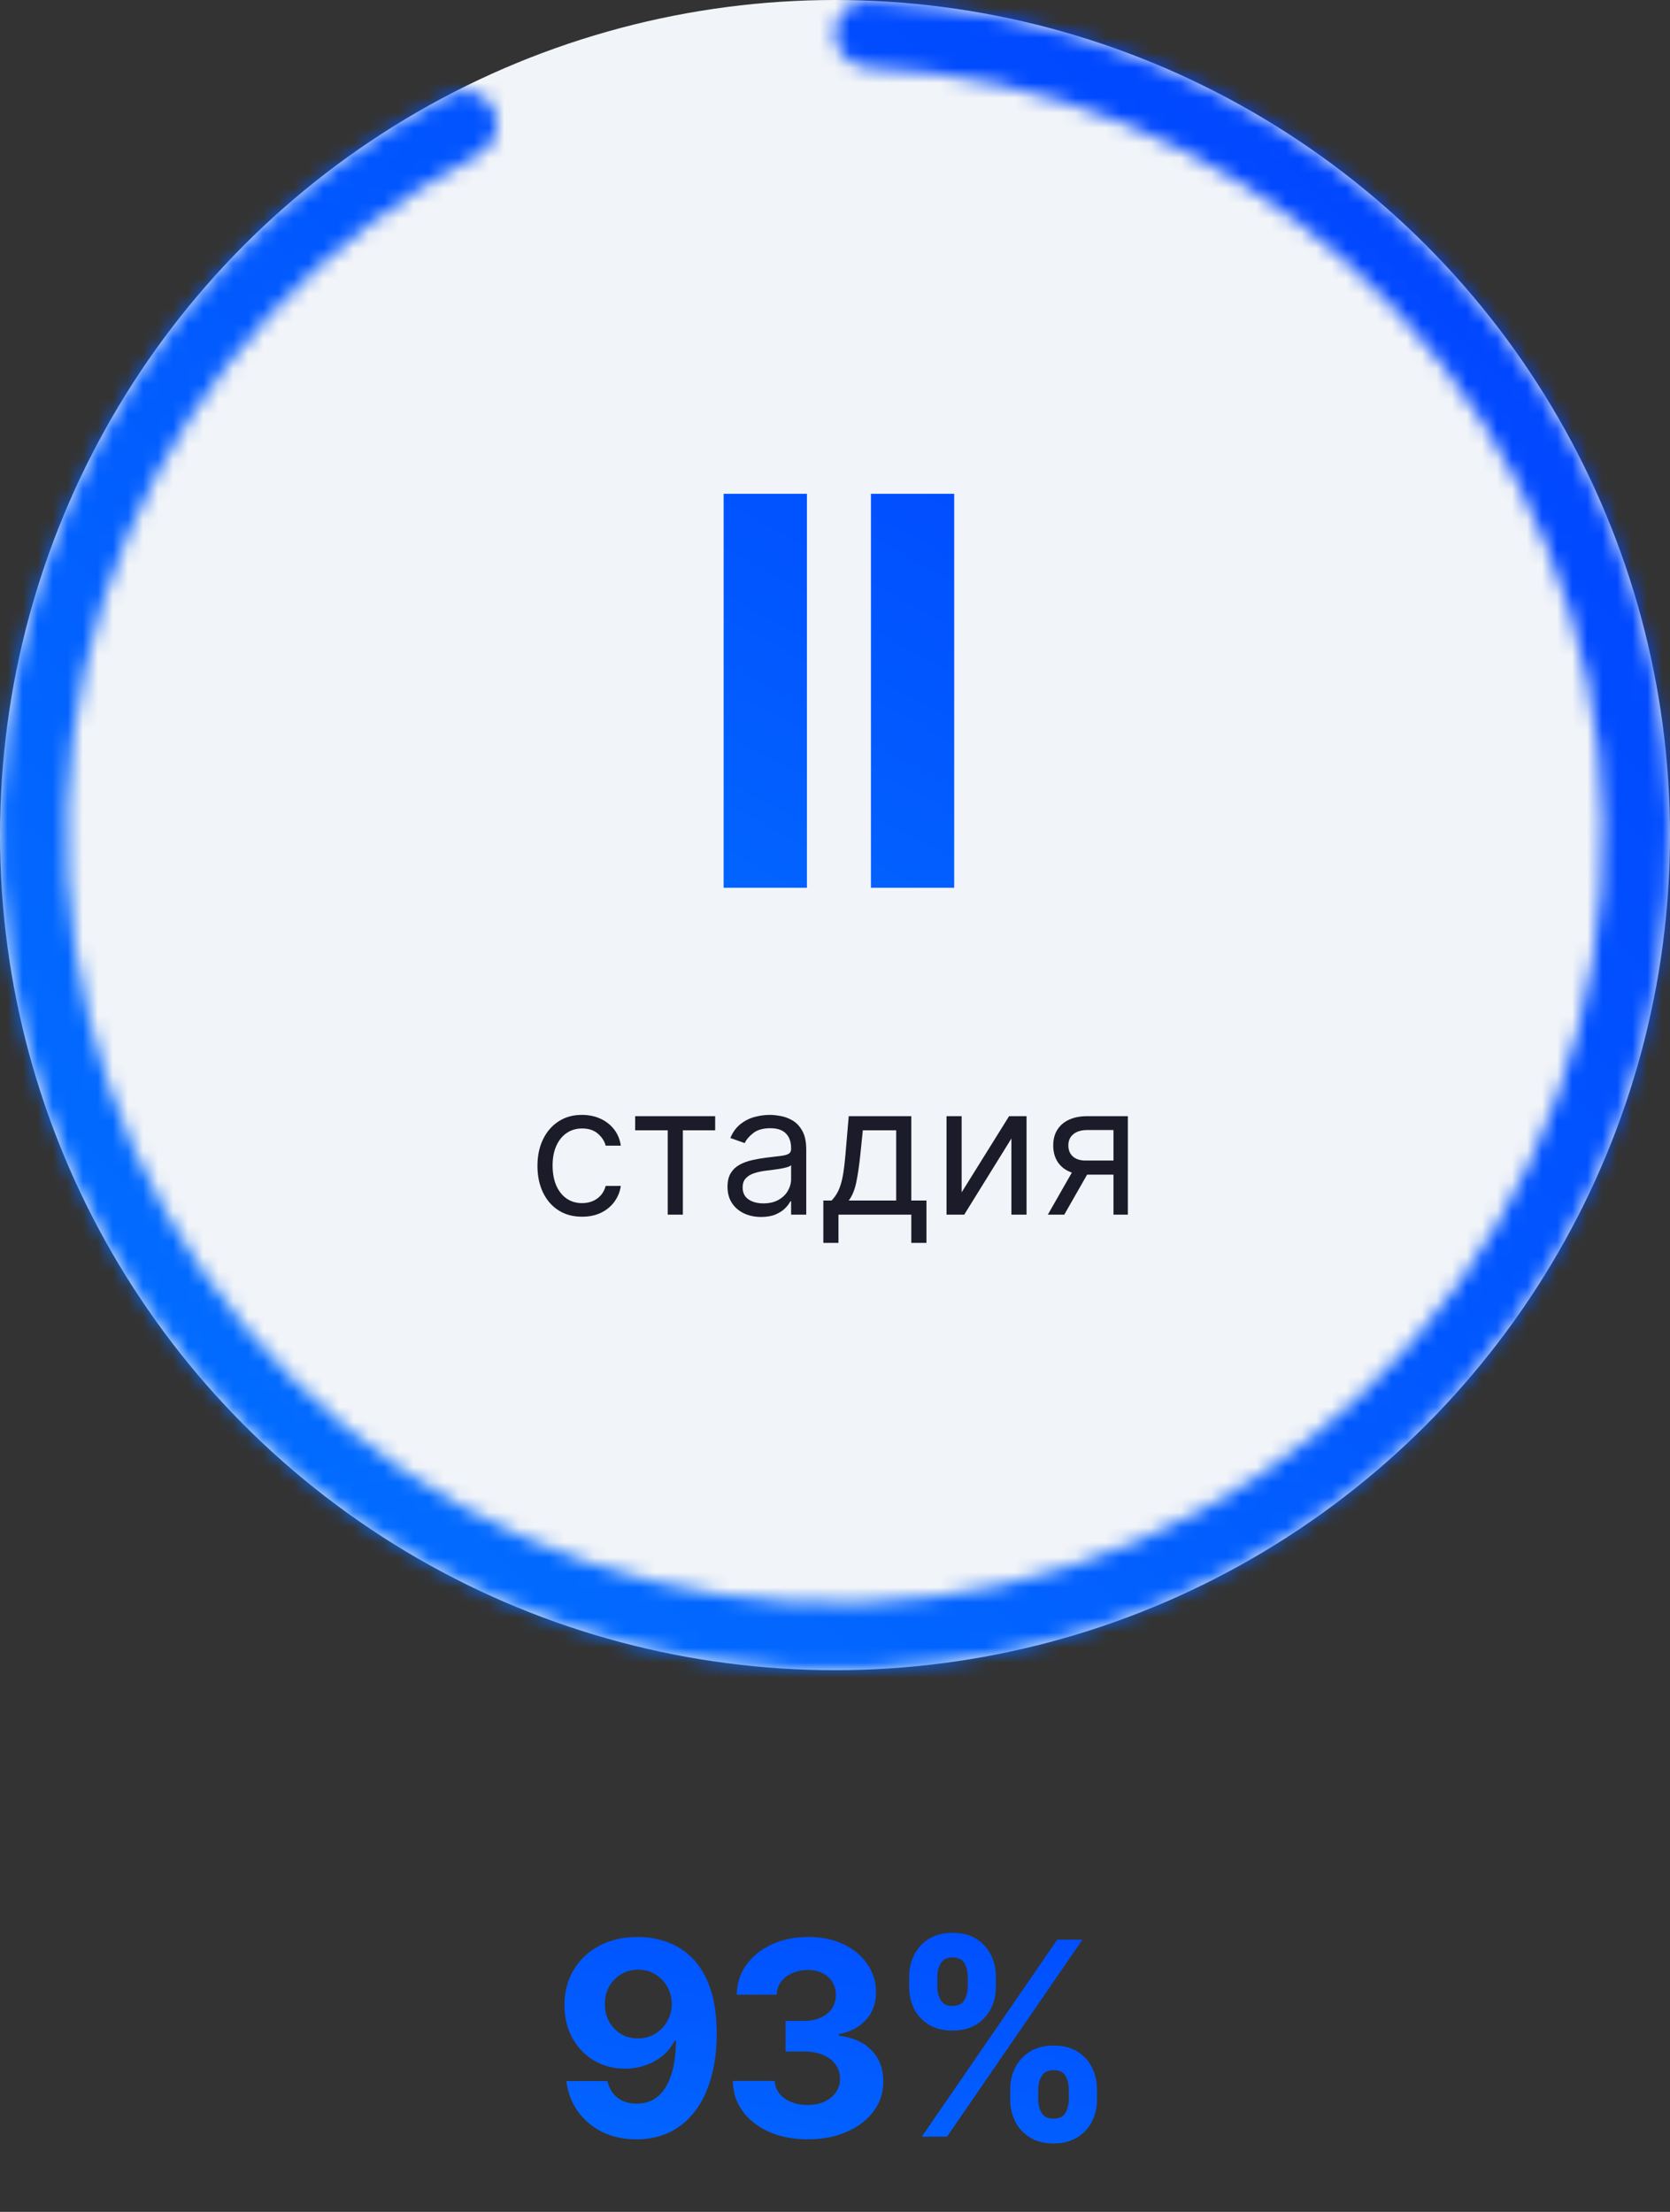 <svg width="111" height="147" viewBox="0 0 111 147" fill="none" xmlns="http://www.w3.org/2000/svg">
<rect x="0" y="0" width="111" height="147" fill="#333333" stroke="none"/>
<path d="M42.409 128.73C43.083 128.73 43.73 128.843 44.352 129.069C44.979 129.295 45.537 129.655 46.027 130.149C46.521 130.643 46.911 131.3 47.197 132.118C47.487 132.932 47.634 133.931 47.638 135.116C47.638 136.228 47.512 137.221 47.261 138.094C47.014 138.964 46.658 139.703 46.193 140.312C45.729 140.922 45.168 141.386 44.512 141.706C43.856 142.021 43.123 142.179 42.313 142.179C41.44 142.179 40.668 142.011 39.999 141.674C39.33 141.333 38.791 140.871 38.382 140.287C37.977 139.699 37.732 139.038 37.647 138.305H40.377C40.483 138.783 40.707 139.153 41.048 139.418C41.389 139.678 41.81 139.808 42.313 139.808C43.166 139.808 43.813 139.437 44.257 138.695C44.7 137.95 44.923 136.929 44.928 135.634H44.838C44.642 136.017 44.378 136.347 44.046 136.624C43.713 136.897 43.332 137.108 42.901 137.257C42.475 137.406 42.021 137.481 41.54 137.481C40.769 137.481 40.08 137.3 39.475 136.938C38.87 136.575 38.393 136.077 38.043 135.442C37.694 134.807 37.519 134.082 37.519 133.268C37.515 132.391 37.717 131.609 38.127 130.923C38.536 130.237 39.107 129.7 39.84 129.312C40.577 128.92 41.433 128.726 42.409 128.73ZM42.428 130.903C41.998 130.903 41.614 131.006 41.278 131.21C40.945 131.415 40.681 131.69 40.485 132.035C40.293 132.38 40.2 132.766 40.204 133.192C40.204 133.622 40.298 134.01 40.485 134.355C40.677 134.696 40.937 134.969 41.265 135.173C41.597 135.374 41.977 135.474 42.403 135.474C42.722 135.474 43.019 135.414 43.291 135.295C43.564 135.175 43.8 135.011 44.001 134.803C44.205 134.589 44.365 134.344 44.48 134.067C44.595 133.79 44.653 133.496 44.653 133.185C44.648 132.772 44.55 132.393 44.359 132.048C44.167 131.702 43.903 131.425 43.566 131.217C43.23 131.008 42.85 130.903 42.428 130.903ZM53.674 142.179C52.72 142.179 51.87 142.015 51.124 141.687C50.382 141.354 49.796 140.898 49.366 140.319C48.94 139.735 48.72 139.062 48.708 138.299H51.495C51.512 138.619 51.616 138.9 51.808 139.143C52.004 139.381 52.264 139.567 52.588 139.699C52.911 139.831 53.276 139.897 53.681 139.897C54.102 139.897 54.475 139.822 54.799 139.673C55.123 139.524 55.377 139.317 55.56 139.053C55.743 138.789 55.835 138.484 55.835 138.139C55.835 137.79 55.737 137.481 55.541 137.212C55.349 136.94 55.072 136.727 54.71 136.573C54.352 136.42 53.926 136.343 53.431 136.343H52.211V134.31H53.431C53.849 134.31 54.218 134.238 54.537 134.093C54.861 133.948 55.112 133.748 55.291 133.492C55.47 133.232 55.56 132.93 55.56 132.585C55.56 132.256 55.481 131.969 55.323 131.722C55.17 131.47 54.953 131.274 54.671 131.134C54.394 130.993 54.071 130.923 53.7 130.923C53.325 130.923 52.982 130.991 52.671 131.127C52.36 131.259 52.11 131.449 51.923 131.696C51.735 131.943 51.635 132.233 51.622 132.565H48.97C48.983 131.811 49.198 131.146 49.615 130.571C50.033 129.996 50.595 129.546 51.303 129.222C52.014 128.894 52.818 128.73 53.713 128.73C54.616 128.73 55.407 128.894 56.084 129.222C56.762 129.55 57.288 129.994 57.663 130.552C58.042 131.106 58.23 131.728 58.225 132.418C58.23 133.151 58.002 133.763 57.541 134.253C57.086 134.743 56.491 135.054 55.758 135.186V135.288C56.721 135.412 57.454 135.746 57.957 136.292C58.464 136.833 58.715 137.511 58.711 138.325C58.715 139.07 58.5 139.733 58.066 140.312C57.635 140.892 57.041 141.348 56.282 141.68C55.524 142.013 54.654 142.179 53.674 142.179ZM67.146 139.545V138.855C67.146 138.331 67.257 137.849 67.479 137.411C67.704 136.967 68.03 136.614 68.457 136.349C68.887 136.081 69.411 135.947 70.029 135.947C70.655 135.947 71.182 136.079 71.608 136.343C72.038 136.607 72.362 136.961 72.579 137.404C72.801 137.843 72.912 138.327 72.912 138.855V139.545C72.912 140.07 72.801 140.553 72.579 140.996C72.358 141.435 72.032 141.787 71.602 142.051C71.171 142.32 70.647 142.454 70.029 142.454C69.403 142.454 68.876 142.32 68.45 142.051C68.024 141.787 67.7 141.435 67.479 140.996C67.257 140.553 67.146 140.07 67.146 139.545ZM69.006 138.855V139.545C69.006 139.848 69.079 140.134 69.224 140.402C69.373 140.67 69.641 140.805 70.029 140.805C70.417 140.805 70.681 140.673 70.822 140.408C70.966 140.144 71.039 139.857 71.039 139.545V138.855C71.039 138.544 70.971 138.254 70.834 137.986C70.698 137.717 70.43 137.583 70.029 137.583C69.645 137.583 69.379 137.717 69.23 137.986C69.081 138.254 69.006 138.544 69.006 138.855ZM60.428 132.054V131.364C60.428 130.835 60.541 130.352 60.767 129.913C60.993 129.469 61.319 129.116 61.745 128.852C62.175 128.587 62.695 128.455 63.305 128.455C63.935 128.455 64.464 128.587 64.89 128.852C65.316 129.116 65.64 129.469 65.861 129.913C66.083 130.352 66.194 130.835 66.194 131.364V132.054C66.194 132.582 66.081 133.066 65.855 133.505C65.633 133.944 65.307 134.295 64.877 134.56C64.451 134.82 63.927 134.95 63.305 134.95C62.682 134.95 62.156 134.817 61.726 134.553C61.3 134.285 60.976 133.933 60.754 133.499C60.537 133.06 60.428 132.578 60.428 132.054ZM62.301 131.364V132.054C62.301 132.365 62.373 132.653 62.518 132.917C62.667 133.181 62.93 133.313 63.305 133.313C63.697 133.313 63.963 133.181 64.104 132.917C64.249 132.653 64.321 132.365 64.321 132.054V131.364C64.321 131.053 64.253 130.763 64.116 130.494C63.98 130.226 63.709 130.092 63.305 130.092C62.925 130.092 62.663 130.228 62.518 130.501C62.373 130.773 62.301 131.061 62.301 131.364ZM61.272 142L70.272 128.909H71.947L62.947 142H61.272Z" fill="url(#paint0_linear_0_331)"/>
<circle cx="55.5" cy="55.5" r="55.5" fill="#F1F4F8"/>
<mask id="path-3-inside-1_0_331" fill="white">
<path d="M55.5 2.22C55.5 0.994 56.495 -0.005 57.72 0.044C70.587 0.559 82.902 5.536 92.529 14.158C102.708 23.275 109.165 35.827 110.665 49.41C112.164 62.992 108.6 76.65 100.655 87.768C92.71 98.886 80.943 106.682 67.607 109.663C54.271 112.644 40.304 110.601 28.381 103.924C16.459 97.246 7.419 86.406 2.992 73.477C-1.434 60.549 -0.935 46.442 4.393 33.859C9.432 21.958 18.456 12.212 29.88 6.267C30.967 5.701 32.292 6.181 32.815 7.291C33.337 8.4 32.858 9.718 31.772 10.288C21.337 15.764 13.095 24.696 8.482 35.59C3.58 47.167 3.121 60.145 7.193 72.039C11.265 83.933 19.582 93.907 30.551 100.05C41.52 106.192 54.369 108.073 66.638 105.33C78.907 102.588 89.733 95.415 97.043 85.187C104.352 74.958 107.631 62.393 106.252 49.897C104.872 37.401 98.931 25.853 89.566 17.466C80.754 9.573 69.493 5 57.719 4.488C56.495 4.435 55.5 3.446 55.5 2.22Z"/>
</mask>
<path d="M55.5 2.22C55.5 0.994 56.495 -0.005 57.72 0.044C70.587 0.559 82.902 5.536 92.529 14.158C102.708 23.275 109.165 35.827 110.665 49.41C112.164 62.992 108.6 76.65 100.655 87.768C92.71 98.886 80.943 106.682 67.607 109.663C54.271 112.644 40.304 110.601 28.381 103.924C16.459 97.246 7.419 86.406 2.992 73.477C-1.434 60.549 -0.935 46.442 4.393 33.859C9.432 21.958 18.456 12.212 29.88 6.267C30.967 5.701 32.292 6.181 32.815 7.291C33.337 8.4 32.858 9.718 31.772 10.288C21.337 15.764 13.095 24.696 8.482 35.59C3.58 47.167 3.121 60.145 7.193 72.039C11.265 83.933 19.582 93.907 30.551 100.05C41.52 106.192 54.369 108.073 66.638 105.33C78.907 102.588 89.733 95.415 97.043 85.187C104.352 74.958 107.631 62.393 106.252 49.897C104.872 37.401 98.931 25.853 89.566 17.466C80.754 9.573 69.493 5 57.719 4.488C56.495 4.435 55.5 3.446 55.5 2.22Z" stroke="url(#paint1_linear_0_331)" stroke-width="18.982" mask="url(#path-3-inside-1_0_331)"/>
<path d="M53.633 32.818V59H48.098V32.818H53.633ZM63.423 32.818V59H57.888V32.818H63.423Z" fill="url(#paint2_linear_0_331)"/>
<path d="M38.689 80.862C38.075 80.862 37.547 80.717 37.104 80.427C36.66 80.138 36.32 79.738 36.081 79.23C35.842 78.721 35.723 78.14 35.723 77.487C35.723 76.822 35.845 76.236 36.09 75.727C36.337 75.216 36.68 74.817 37.121 74.53C37.564 74.24 38.081 74.095 38.672 74.095C39.132 74.095 39.547 74.18 39.916 74.351C40.285 74.521 40.588 74.76 40.824 75.067C41.06 75.373 41.206 75.731 41.263 76.14H40.257C40.18 75.842 40.01 75.578 39.746 75.348C39.484 75.115 39.132 74.998 38.689 74.998C38.297 74.998 37.953 75.101 37.658 75.305C37.365 75.507 37.136 75.792 36.972 76.162C36.81 76.528 36.729 76.959 36.729 77.453C36.729 77.959 36.808 78.399 36.967 78.774C37.129 79.149 37.356 79.44 37.649 79.647C37.945 79.855 38.291 79.959 38.689 79.959C38.95 79.959 39.188 79.913 39.401 79.822C39.614 79.731 39.794 79.601 39.942 79.43C40.09 79.26 40.195 79.055 40.257 78.817H41.263C41.206 79.203 41.065 79.551 40.841 79.861C40.619 80.167 40.325 80.412 39.959 80.594C39.595 80.772 39.172 80.862 38.689 80.862ZM42.217 75.118V74.18H47.535V75.118H45.388V80.726H44.382V75.118H42.217ZM50.589 80.879C50.174 80.879 49.798 80.801 49.459 80.645C49.121 80.486 48.853 80.257 48.654 79.959C48.455 79.657 48.356 79.294 48.356 78.868C48.356 78.493 48.43 78.189 48.577 77.956C48.725 77.72 48.923 77.535 49.17 77.402C49.417 77.268 49.69 77.169 49.988 77.103C50.289 77.035 50.592 76.981 50.896 76.942C51.293 76.89 51.616 76.852 51.863 76.826C52.113 76.798 52.295 76.751 52.408 76.686C52.525 76.621 52.583 76.507 52.583 76.345V76.311C52.583 75.89 52.468 75.564 52.238 75.331C52.011 75.098 51.666 74.981 51.202 74.981C50.722 74.981 50.346 75.086 50.073 75.297C49.8 75.507 49.609 75.731 49.498 75.97L48.543 75.629C48.714 75.231 48.941 74.922 49.225 74.7C49.512 74.476 49.825 74.319 50.163 74.231C50.504 74.14 50.839 74.095 51.168 74.095C51.379 74.095 51.62 74.121 51.893 74.172C52.168 74.22 52.434 74.321 52.69 74.474C52.948 74.628 53.163 74.859 53.333 75.169C53.504 75.478 53.589 75.893 53.589 76.413V80.726H52.583V79.839H52.532C52.464 79.981 52.35 80.133 52.191 80.295C52.032 80.457 51.82 80.595 51.556 80.709C51.292 80.822 50.969 80.879 50.589 80.879ZM50.742 79.976C51.14 79.976 51.475 79.897 51.748 79.741C52.023 79.585 52.231 79.383 52.37 79.136C52.512 78.889 52.583 78.629 52.583 78.356V77.436C52.541 77.487 52.447 77.534 52.302 77.576C52.16 77.616 51.995 77.652 51.807 77.683C51.623 77.711 51.443 77.737 51.266 77.76C51.093 77.78 50.952 77.797 50.844 77.811C50.583 77.845 50.339 77.9 50.111 77.977C49.887 78.051 49.705 78.163 49.566 78.314C49.43 78.461 49.361 78.663 49.361 78.919C49.361 79.268 49.491 79.532 49.749 79.711C50.011 79.888 50.342 79.976 50.742 79.976ZM54.725 82.601V79.788H55.271C55.404 79.649 55.52 79.498 55.616 79.336C55.713 79.174 55.797 78.983 55.867 78.761C55.941 78.537 56.004 78.264 56.055 77.943C56.106 77.619 56.152 77.228 56.191 76.771L56.413 74.18H60.572V79.788H61.578V82.601H60.572V80.726H55.731V82.601H54.725ZM56.413 79.788H59.566V75.118H57.35L57.18 76.771C57.109 77.456 57.021 78.054 56.916 78.565C56.811 79.076 56.643 79.484 56.413 79.788ZM63.918 79.243L67.072 74.18H68.231V80.726H67.225V75.663L64.089 80.726H62.913V74.18H63.918V79.243ZM74.01 80.726V75.101H72.272C71.88 75.101 71.571 75.192 71.347 75.373C71.123 75.555 71.01 75.805 71.01 76.123C71.01 76.436 71.111 76.682 71.313 76.861C71.517 77.04 71.797 77.129 72.152 77.129H74.266V78.067H72.152C71.709 78.067 71.327 77.988 71.006 77.832C70.685 77.676 70.438 77.453 70.265 77.163C70.091 76.871 70.005 76.524 70.005 76.123C70.005 75.72 70.096 75.373 70.277 75.084C70.459 74.794 70.719 74.571 71.057 74.415C71.398 74.258 71.803 74.18 72.272 74.18H74.965V80.726H74.01ZM69.647 80.726L71.505 77.47H72.596L70.738 80.726H69.647Z" fill="#1B1B29"/>
<defs>
<linearGradient id="paint0_linear_0_331" x1="55.5" y1="159" x2="65.415" y2="113.144" gradientUnits="userSpaceOnUse">
<stop stop-color="#0273FF"/>
<stop offset="1" stop-color="#013FFF"/>
</linearGradient>
<linearGradient id="paint1_linear_0_331" x1="55.5" y1="166.5" x2="166.5" y2="55.5" gradientUnits="userSpaceOnUse">
<stop stop-color="#0273FF"/>
<stop offset="1" stop-color="#013FFF"/>
</linearGradient>
<linearGradient id="paint2_linear_0_331" x1="55.762" y1="86" x2="89.606" y2="24.679" gradientUnits="userSpaceOnUse">
<stop stop-color="#0273FF"/>
<stop offset="1" stop-color="#013FFF"/>
</linearGradient>
</defs>
</svg>
